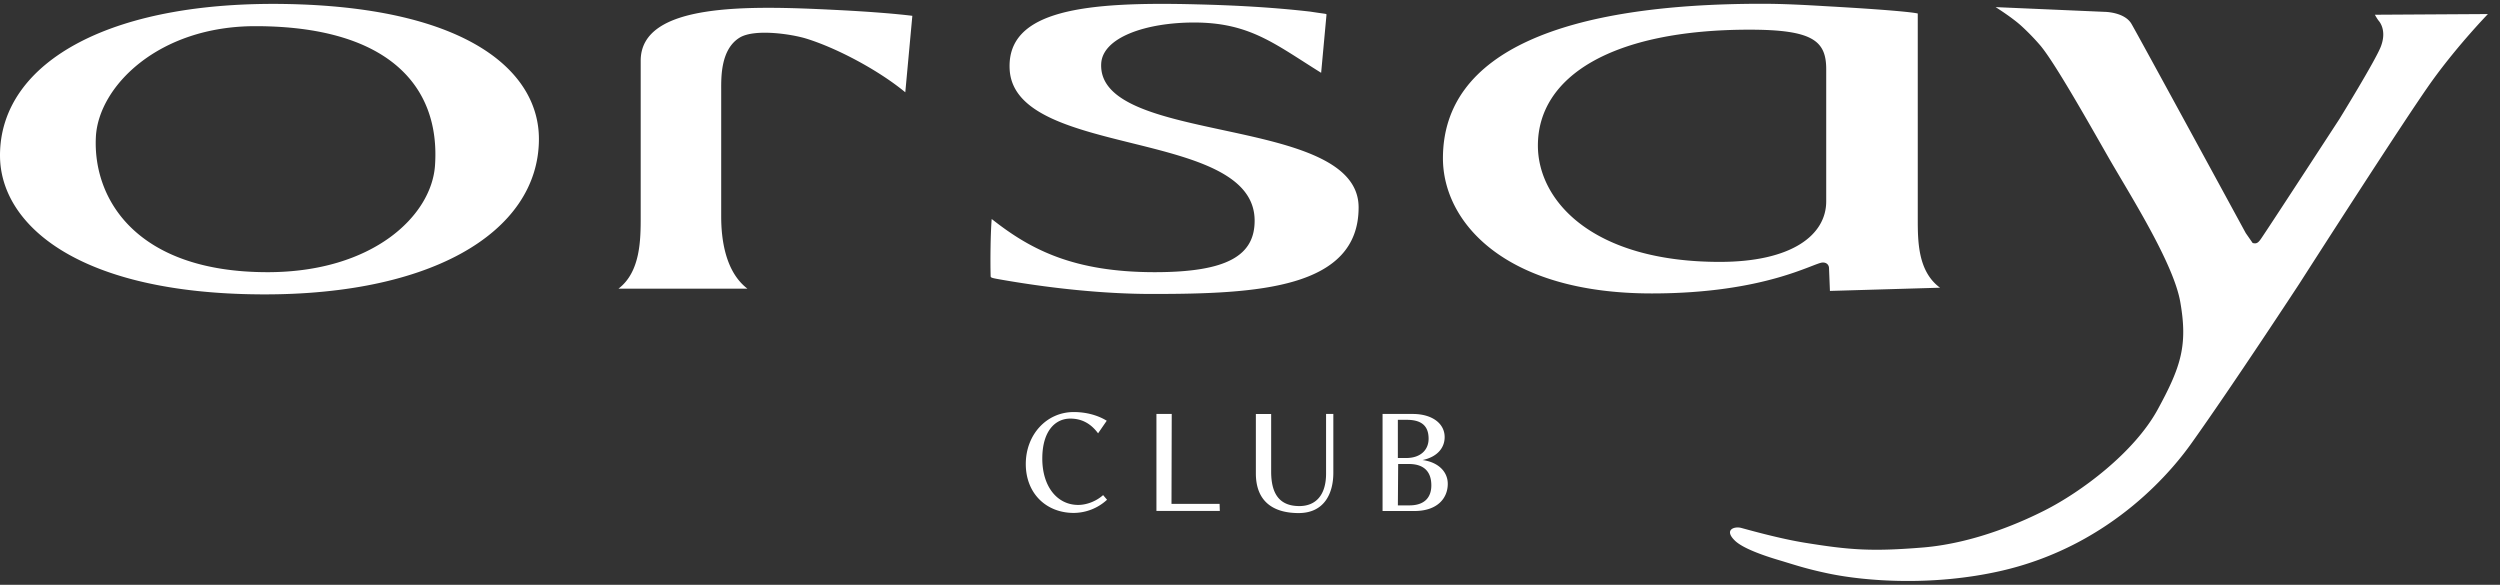 <svg width="100%" height="100%" viewBox="0 0 171 40" fill="none" xmlns="http://www.w3.org/2000/svg">
  <rect x="0" y="0" width="171" height="40" fill="#333333" stroke="none"/>
  <path d="M20.529.3C7.692-.164 0 4.208 0 10.633c0 4.518 4.895 9.12 16.612 9.48 12.692.39 20.25-4.185 20.25-10.61 0-4.519-4.663-8.776-16.339-9.203m9.231 11.021c-.238 3.429-4.232 7.296-11.453 7.296-8.972 0-11.96-5.003-11.743-9.255.176-3.434 4.258-7.572 10.904-7.572 8.972 0 12.676 4.002 12.292 9.531ZM62.4 1.081C61.384.956 59.633.8 57.074.675c-5.88-.292-13.25-.506-13.25 3.476v10.662c0 1.532 0 3.778-1.524 4.934h8.827c-1.523-1.162-1.797-3.402-1.797-4.934V6.126c0-.855-.037-2.752 1.258-3.55 1.016-.625 3.549-.25 4.574.069 2.109.656 4.942 2.167 6.76 3.668l.482-5.232H62.4Zm62.704 17.244.063 1.574 7.531-.22c-1.523-1.12-1.523-3.178-1.523-4.752V.925s-.445-.172-6.262-.5c-1.44-.084-2.88-.167-4.403-.167-13.375 0-21.813 3.194-21.813 10.568 0 4.351 4.211 9.245 14.281 9.245 7.786 0 11.111-2.116 11.702-2.116.336 0 .424.25.424.375m-7.469-.417c-8.718 0-12.443-4.184-12.443-7.957 0-4.727 5.077-7.926 14.473-7.926 4.315 0 5.248.755 5.248 2.704v9.036c0 2.32-2.373 4.143-7.278 4.143ZM162.436.998s.156.292.28.438c.119.145.523.73.135 1.745-.363.949-2.829 4.95-2.829 4.95s-4.455 6.843-5.206 7.958c-.3.454-.404.63-.735.532l-.472-.678s-7.335-13.486-7.816-14.31c-.482-.823-1.855-.823-1.855-.823L136.5.487s1.113.698 1.745 1.272a15.725 15.725 0 0 1 1.337 1.38c.979 1.189 3.118 4.967 4.543 7.463 1.419 2.496 4.522 7.311 5.004 10.042.518 2.95.072 4.409-1.544 7.368-1.616 2.955-5.247 5.65-7.749 6.91-1.28.647-4.637 2.226-8.325 2.528-3.522.286-5.004.167-8.07-.329-1.762-.286-3.885-.89-4.336-1.01-.477-.13-1.212.125-.43.875.523.506 1.87.99 2.979 1.319 1.118.333 1.823.588 3.434.927 2.497.521 7.076.88 11.733-.172 7.837-1.772 12.038-7.28 13.085-8.755 2.823-3.96 7.36-10.886 7.36-10.886s7.32-11.433 9.102-13.903c1.782-2.47 3.807-4.555 3.807-4.555l-7.734.047-.005-.01Zm-87.113 3.35c.093-1.782 3.046-2.808 6.35-2.808 3.813 0 5.523 1.47 8.693 3.44l.368-3.993c-.026-.036-.078-.041-.187-.057-.269-.036-.766-.11-.922-.135C87.087.503 84.461.362 81.923.3 74.266.096 68.853.664 69.06 4.734c.305 6.123 16.757 3.997 16.757 10.36 0 2.36-1.834 3.523-6.827 3.523-5.59 0-8.532-1.564-11.158-3.638-.083 1.037-.099 2.84-.073 3.872 0 .151-.01.151.902.308 3.139.542 6.75.948 10.137.948 7.195 0 14.136-.36 14.131-5.925-.005-6.389-17.892-4.21-17.607-9.833Zm-.212 25.296c-.492-.673-1.124-1.011-1.89-1.011-1.021-.01-1.928.823-1.928 2.735 0 1.913 1.02 3.169 2.455 3.169.58 0 1.233-.25 1.705-.672l.269.317a3.389 3.389 0 0 1-2.28.902c-1.88 0-3.278-1.334-3.278-3.346 0-2.011 1.424-3.554 3.279-3.554.855 0 1.652.22 2.258.595l-.595.864h.005Zm3.988-1.33h1.047l-.016 6.15h3.29l.015.485H79.1v-6.64.006Zm11.604 4.07v-4.07h.497v4.029c0 1.417-.627 2.751-2.372 2.751-1.746 0-2.927-.797-2.927-2.715v-4.06h1.046v3.94c0 1.715.73 2.356 1.932 2.356 1.093 0 1.824-.72 1.824-2.22m3.864-4.08h2.067c1.295 0 2.18.63 2.18 1.584 0 .735-.502 1.355-1.512 1.568 1.062.141 1.725.787 1.725 1.626 0 .99-.715 1.86-2.28 1.86h-2.18v-6.638Zm1.046.396v2.616h.58c.959 0 1.523-.542 1.523-1.319 0-.964-.59-1.292-1.496-1.292h-.607v-.005Zm.021 3.027-.02 2.83h.792c1.062 0 1.497-.578 1.497-1.365 0-1.027-.596-1.465-1.533-1.465h-.736Z" fill="#fff" />
</svg>
